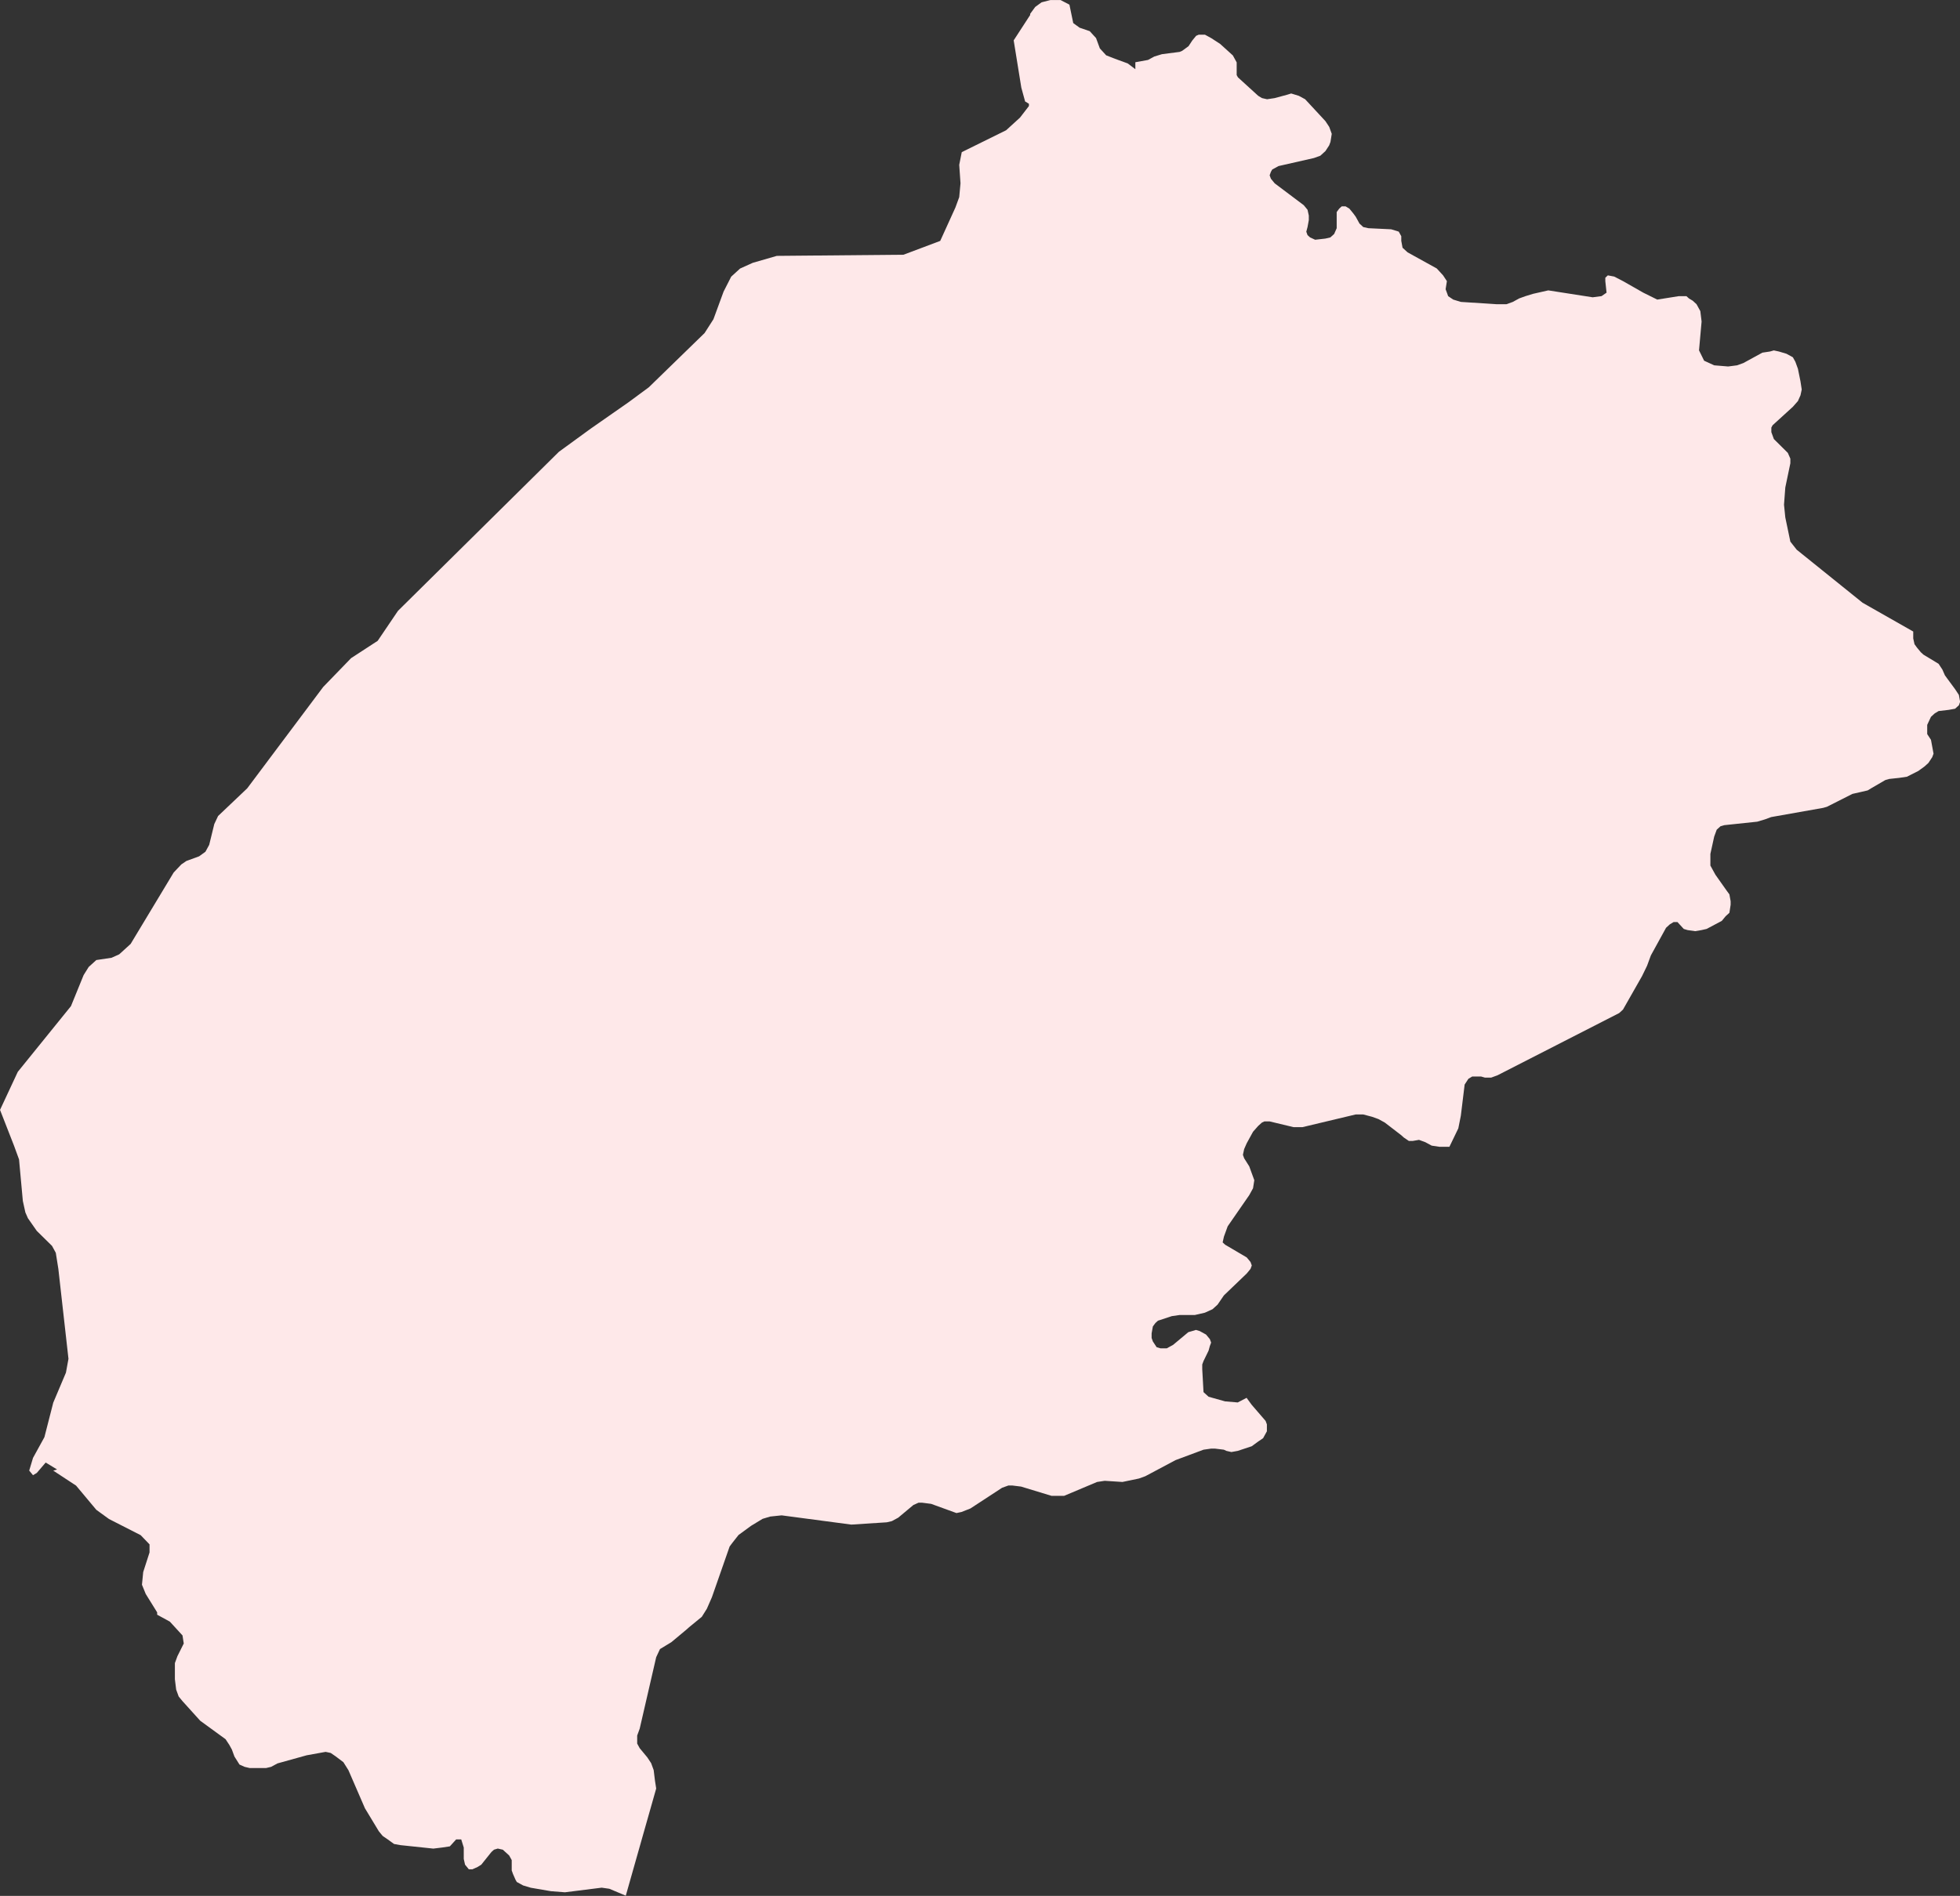 <?xml version="1.0" encoding="UTF-8"?> <svg xmlns="http://www.w3.org/2000/svg" width="179.815" height="173.979" viewBox="0 0 179.815 173.979"><rect x="0" y="0" width="179.815" height="173.979" fill="#333333" stroke="none"/> <path id="lviv" d="M263.262,420.421l.467.95.928.424,1.28.105.813-.105.581-.21,1.744-.954.7-.105.349-.1.467.1.7.21.581.319.232.42.232.638.235,1.159.114.744-.114.529-.235.529-.464.525-1.858,1.693-.117.214v.42l.232.634,1.28,1.269.232.529v.424l-.464,2.222-.118,1.583.118,1.164.464,2.222.581.74,6.045,4.868,4.647,2.642v.634l.117.529.232.319.349.42.232.214,1.395.844.349.529.232.529.232.319.7.949.349.529.114.634-.114.319-.349.315-.581.105-.931.109-.349.21-.349.319-.346.739v.844l.346.529.117.634.118.635-.118.319-.349.529-.346.315-.581.424-1.048.529-.7.105-.931.1-.349.1-1.277.743-.349.21-1.394.319L275,462.305l-.349.1-4.765.844-.581.214-.7.21-3.021.319-.349.1-.349.315-.232.634-.349,1.588V467.7l.464.844,1.048,1.483.232.315.114.634v.319l-.114.739-.349.319-.349.424-1.395.739-.464.105-.581.1-.7-.1-.349-.105-.581-.634h-.346l-.349.21-.349.319-1.394,2.537-.349.949-.464.954-1.744,3.066-.349.319-11.159,5.708-.581.214h-.581l-.349-.1h-.813l-.349.21-.346.529-.349,2.857-.232,1.163-.816,1.689h-.928l-.7-.105-.581-.315-.581-.214-.581.1h-.349l-.464-.315-.232-.21-1.512-1.163-.581-.319-.581-.21-.813-.214h-.7l-4.882,1.164h-.813l-2.208-.529h-.464l-.232.109-.349.315-.467.529-.581,1.059-.232.529-.114.529.114.315.467.74.232.638.232.634-.117.739-.349.634-1.976,2.857-.346.949-.117.529.232.214,1.976,1.163.349.42.117.319-.117.315-.349.424-2.093,2.008-.581.848-.464.42-.7.319-.931.214H215.6l-.7.1-1.277.42-.235.214-.232.315-.114.634v.424l.114.319.349.529.349.1h.581l.581-.319,1.394-1.164.349-.1.349-.105.346.105.581.319.349.42.118.319-.118.315-.117.424-.464.953-.117.315v.425l.117,2.113.464.424,1.512.424,1.163.1.813-.424.467.639,1.277,1.479.118.315v.638l-.349.634-.464.315-.581.424-1.28.424-.581.105-.464-.105-.232-.109-.813-.1h-.349l-.7.1-2.557.953-2.789,1.483-.581.21-1.512.315-1.626-.105-.7.105-3.021,1.273h-1.163l-2.789-.849-.813-.1h-.349l-.581.21-2.906,1.9-.813.32-.467.1-2.322-.844-.816-.105h-.346l-.467.21-1.394,1.164-.581.315-.464.109-3.256.21-6.391-.848-1.048.109-.7.21-1.045.634-1.163.849-.581.739-.235.315-1.626,4.654-.464,1.059-.464.74-1.162.953-.235.21-1.394,1.164-1.045.634-.349.744-1.512,6.557-.232.634v.739l.232.424.7.844.349.529.232.634.117.953.114.739-2.789,9.833-1.512-.634-.7-.1-3.37.424-1.28-.1-1.858-.319-.7-.21-.581-.319-.118-.21-.232-.529-.114-.319v-.95l-.235-.424-.581-.529-.464-.105-.349.105-.232.21-.931,1.164-.346.214-.467.21H150.4l-.346-.424-.118-.525V557.81l-.232-.744h-.464l-.581.638-.7.105-.813.1-3.024-.319-.581-.105-.581-.42-.464-.319-.349-.424-1.277-2.113-1.512-3.49-.464-.739-.7-.529-.464-.319-.467-.1-1.741.315-2.674.744-.581.315-.464.109h-1.512l-.464-.109-.467-.21-.464-.739-.232-.634-.232-.424-.349-.529-2.325-1.693-1.626-1.8-.349-.424-.232-.634-.117-.95v-1.483l.232-.634.581-1.164-.114-.739-1.163-1.269-1.163-.634v-.214l-1.048-1.689-.346-.848.114-1.164.581-1.8v-.739l-.813-.844-2.906-1.483-1.163-.844-1.858-2.222-2.093-1.374.349-.109-1.045-.634-.813.953-.349.21-.349-.424.349-1.164,1.045-1.9.813-3.172,1.163-2.751.232-1.269-.928-8.25-.235-1.479-.346-.634-1.4-1.378-.813-1.164-.232-.529-.232-1.054-.349-3.81-.464-1.269-1.28-3.276,1.629-3.491L113.9,480.6l1.163-2.852.464-.743.7-.635,1.4-.21.7-.315,1.048-.954,3.951-6.557.7-.739.467-.319,1.163-.424.581-.42.346-.634.467-1.907.349-.74,2.671-2.537,6.975-9.308,2.557-2.642,2.439-1.588,1.861-2.751,14.761-14.593,2.906-2.117,3.485-2.432,1.861-1.374,5.114-4.974.813-1.268.931-2.537.7-1.374.813-.743,1.163-.525,2.208-.638,11.622-.105,3.37-1.269,1.394-3.066.349-.953.117-1.269-.117-1.693.232-1.163,4.069-2.008,1.277-1.164.816-1.059v-.21l-.349-.21-.349-1.273-.7-4.335,1.512-2.327v-.105l.464-.634.581-.424.816-.21h.928l.813.424.349,1.689.581.424.931.319.581.634.349.949.581.635.813.319,1.163.424.7.529v-.638l1.159-.21.581-.315.7-.214,1.626-.21.232-.1.581-.424.349-.529.349-.424.232-.1h.581l.581.319.813.529,1.163,1.055.349.638v1.163l.117.21,1.858,1.693.349.21.464.105.7-.105,1.163-.315.349-.109.7.214.581.315,1.861,2.008.349.529.232.638-.118.74-.118.315-.346.529-.467.424-.581.21-3.253.739-.581.319-.118.21-.117.319.117.315.349.424L227,407.1l.346.42.117.529v.424l-.117.634-.114.424.114.315.232.21.467.214.931-.105.464-.109.349-.315.232-.529v-1.483l.232-.315.232-.21h.349l.349.21.349.424.232.315.349.634.346.319.467.105,2.09.1.349.105.349.109.232.42v.424l.117.634.464.424,2.675,1.479.581.634.349.529-.118.743.118.315.114.319.467.315.7.214,3.256.21h.931l.581-.21.578-.319.581-.21.7-.214,1.394-.315,4.069.634.813-.105.464-.319-.114-1.059v-.315l.232-.214.581.109.813.42,1.858,1.059,1.28.634,1.976-.315h.7l.232.21.349.21.346.319.349.634.117.954Z" transform="translate(-107.39 -388.27)" fill="#fee8e9" fill-rule="evenodd"></path> </svg> 